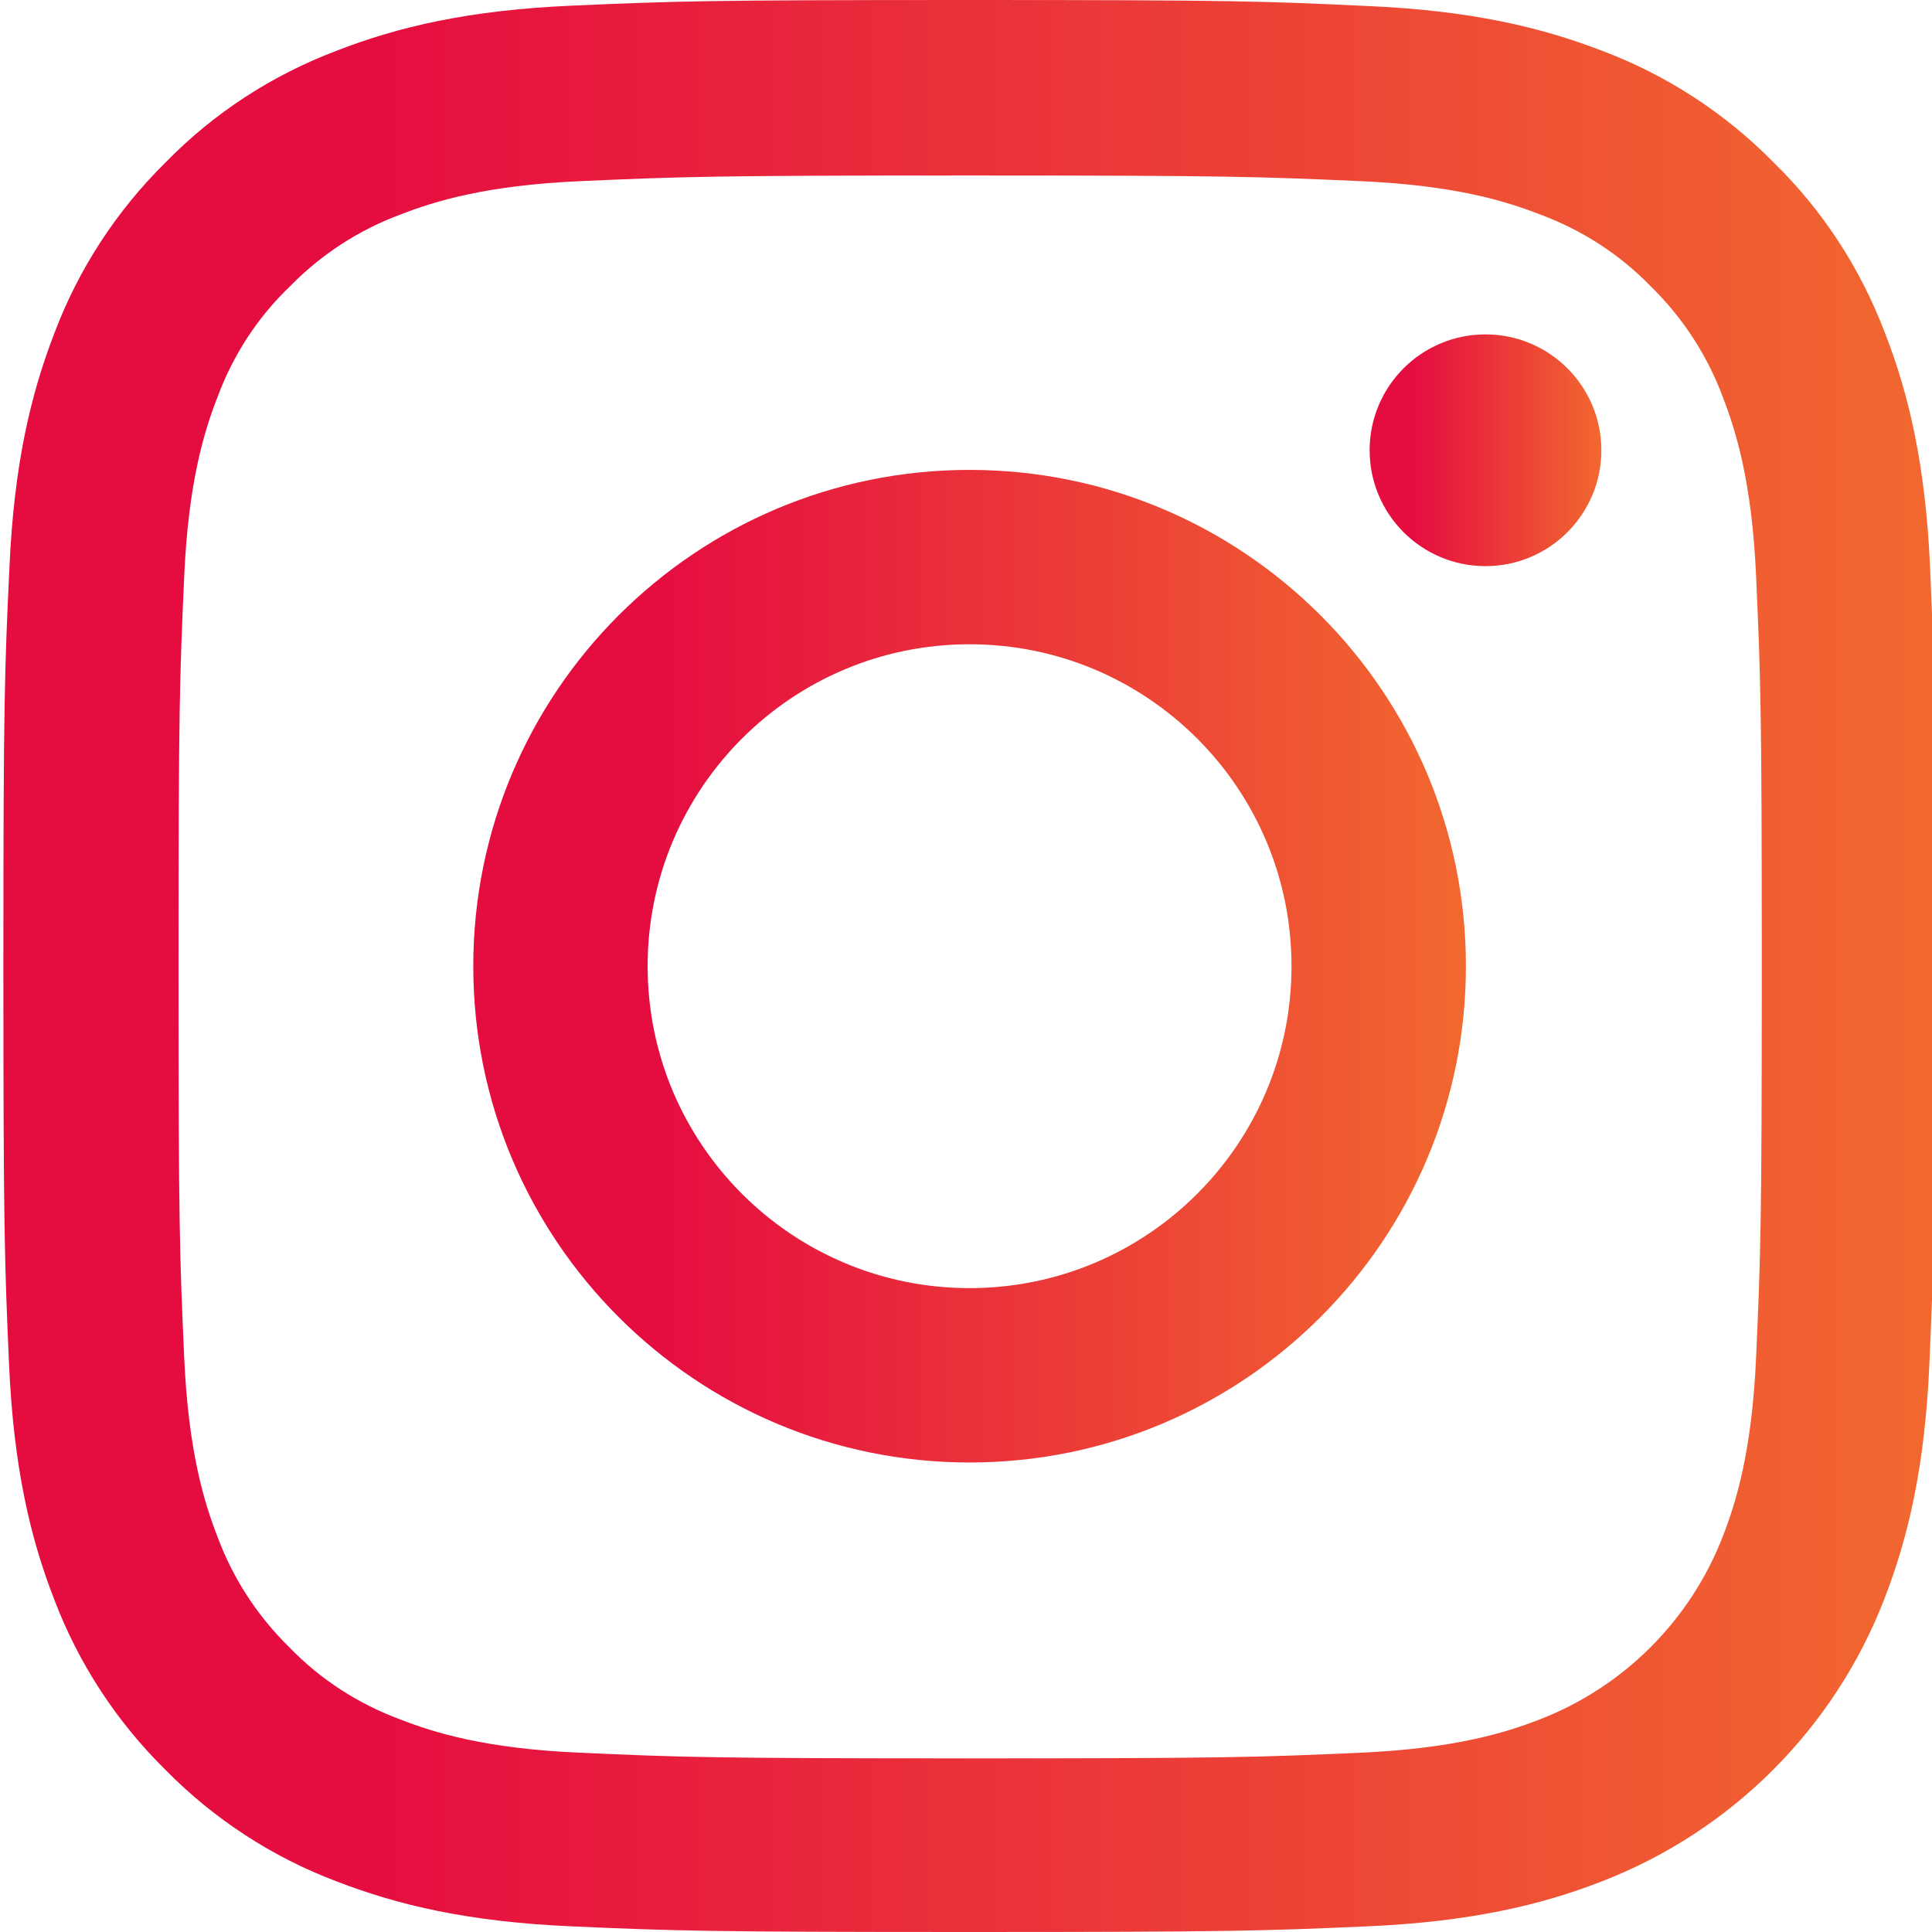 <svg width="60" height="60" viewBox="0 0 60 60" fill="none" xmlns="http://www.w3.org/2000/svg">
<g clip-path="url(#clip0_460_1001)">
<path d="M59.941 17.64C59.801 14.452 59.285 12.26 58.547 10.361C57.785 8.345 56.613 6.54 55.077 5.04C53.577 3.516 51.76 2.332 49.767 1.582C47.857 0.844 45.677 0.328 42.489 0.188C39.277 0.035 38.258 0 30.111 0C21.965 0 20.946 0.035 17.746 0.176C14.558 0.316 12.366 0.832 10.467 1.57C8.451 2.332 6.646 3.504 5.146 5.04C3.622 6.54 2.438 8.357 1.688 10.35C0.949 12.26 0.434 14.44 0.293 17.628C0.141 20.84 0.105 21.86 0.105 30.006C0.105 38.152 0.141 39.172 0.281 42.372C0.422 45.56 0.938 47.751 1.676 49.651C2.438 51.666 3.622 53.471 5.146 54.972C6.646 56.495 8.463 57.679 10.455 58.429C12.366 59.168 14.546 59.683 17.734 59.824C20.934 59.965 21.954 60 30.1 60C38.246 60 39.266 59.965 42.466 59.824C45.654 59.683 47.845 59.168 49.744 58.429C53.776 56.87 56.964 53.682 58.523 49.651C59.261 47.74 59.778 45.56 59.918 42.372C60.059 39.172 60.094 38.152 60.094 30.006C60.094 21.86 60.082 20.84 59.941 17.64ZM54.538 42.137C54.409 45.067 53.917 46.65 53.507 47.705C52.498 50.319 50.424 52.393 47.81 53.401C46.755 53.812 45.161 54.304 42.243 54.432C39.078 54.573 38.129 54.608 30.123 54.608C22.118 54.608 21.157 54.573 18.003 54.432C15.073 54.304 13.491 53.812 12.436 53.401C11.135 52.92 9.951 52.159 8.99 51.162C7.994 50.189 7.232 49.017 6.751 47.717C6.341 46.662 5.849 45.067 5.72 42.149C5.579 38.984 5.544 38.035 5.544 30.029C5.544 22.024 5.579 21.063 5.72 17.91C5.849 14.98 6.341 13.397 6.751 12.342C7.232 11.041 7.994 9.858 9.002 8.896C9.974 7.9 11.147 7.138 12.448 6.658C13.503 6.247 15.097 5.755 18.015 5.626C21.18 5.486 22.13 5.45 30.135 5.45C38.152 5.45 39.101 5.486 42.255 5.626C45.185 5.755 46.767 6.247 47.822 6.658C49.123 7.138 50.307 7.9 51.268 8.896C52.264 9.869 53.026 11.041 53.507 12.342C53.917 13.397 54.409 14.991 54.538 17.91C54.679 21.075 54.714 22.024 54.714 30.029C54.714 38.035 54.679 38.972 54.538 42.137Z" fill="url(#paint0_linear_460_1001)"/>
<path d="M30.111 14.593C21.602 14.593 14.698 21.496 14.698 30.006C14.698 38.516 21.602 45.419 30.111 45.419C38.621 45.419 45.525 38.516 45.525 30.006C45.525 21.496 38.621 14.593 30.111 14.593ZM30.111 40.004C24.591 40.004 20.113 35.527 20.113 30.006C20.113 24.485 24.591 20.008 30.111 20.008C35.632 20.008 40.109 24.485 40.109 30.006C40.109 35.527 35.632 40.004 30.111 40.004Z" fill="url(#paint1_linear_460_1001)"/>
<path d="M49.732 13.983C49.732 15.971 48.121 17.582 46.133 17.582C44.146 17.582 42.535 15.971 42.535 13.983C42.535 11.996 44.146 10.385 46.133 10.385C48.121 10.385 49.732 11.996 49.732 13.983Z" fill="url(#paint2_linear_460_1001)"/>
</g>
<defs>
<linearGradient id="paint0_linear_460_1001" x1="60.969" y1="29.981" x2="11.479" y2="29.981" gradientUnits="userSpaceOnUse">
<stop stop-color="#F26A2F"/>
<stop offset="1" stop-color="#E50D40"/>
</linearGradient>
<linearGradient id="paint1_linear_460_1001" x1="45.974" y1="29.996" x2="20.543" y2="29.996" gradientUnits="userSpaceOnUse">
<stop stop-color="#F26A2F"/>
<stop offset="1" stop-color="#E50D40"/>
</linearGradient>
<linearGradient id="paint2_linear_460_1001" x1="49.837" y1="13.981" x2="43.9" y2="13.981" gradientUnits="userSpaceOnUse">
<stop stop-color="#F26A2F"/>
<stop offset="1" stop-color="#E50D40"/>
</linearGradient>
<clipPath id="clip0_460_1001">
<rect width="60" height="60" fill="white"/>
</clipPath>
</defs>
</svg>
